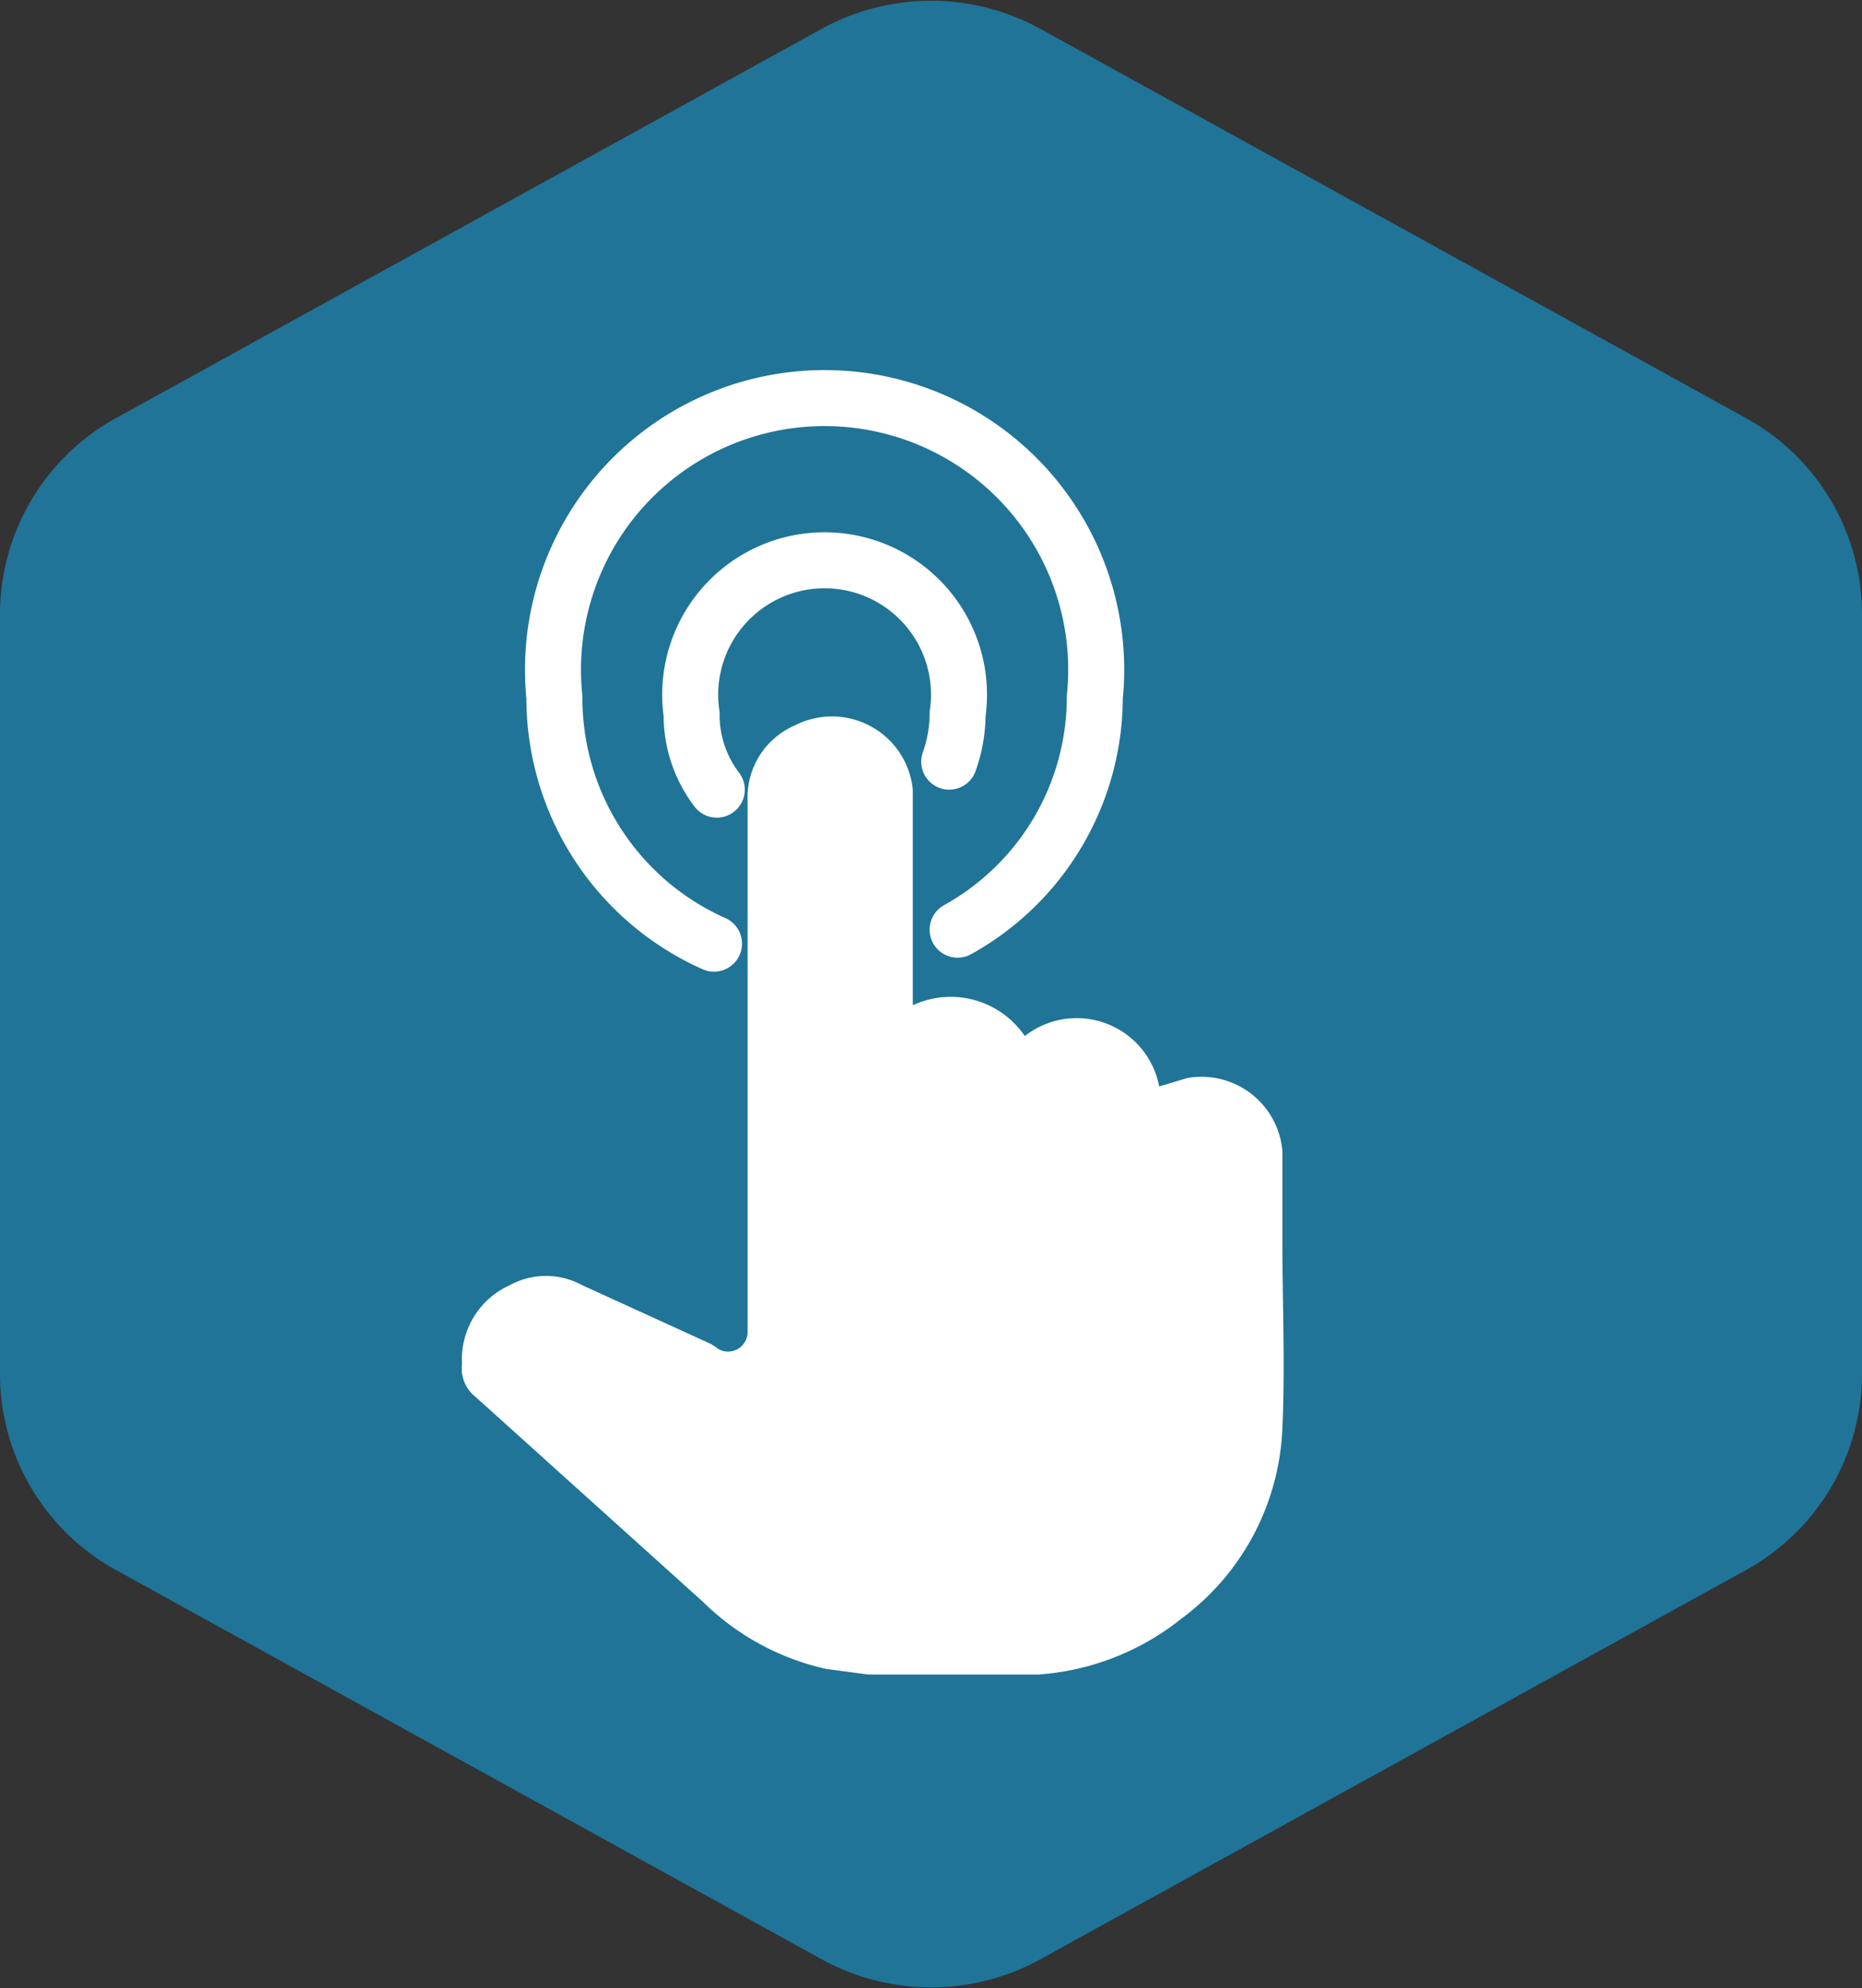 <svg id="Layer_1" data-name="Layer 1" xmlns="http://www.w3.org/2000/svg" viewBox="0 0 66.5 71"><rect x="0" y="0" width="66.5" height="71" fill="#333333" stroke="none"/><defs><style>.cls-1{fill:#1f7498;}.cls-2{fill:#fff;}.cls-3{fill:none;stroke:#fff;stroke-linecap:round;stroke-miterlimit:10;stroke-width:2px;}</style></defs><path class="cls-1" d="M66.5,49V21.9a8,8,0,0,0-4.2-7L37.1,1a8.1,8.1,0,0,0-7.7,0L4.2,14.9a8,8,0,0,0-4.2,7V49a8,8,0,0,0,4.2,7.1L29.4,70a8.1,8.1,0,0,0,7.7,0L62.3,56.1A8,8,0,0,0,66.5,49Z"/><path class="cls-2" d="M45.8,44.3V41.1a2.9,2.9,0,0,0-3.4-2.6l-1,.3A3,3,0,0,0,36.6,37a3.2,3.2,0,0,0-4-1.1V28.2a2.9,2.9,0,0,0-4.2-2.3,2.8,2.8,0,0,0-1.7,2.7v19a.7.7,0,0,1-1,.6l-.3-.2-4.6-2.1a2.7,2.7,0,0,0-2.6,0,2.9,2.9,0,0,0-1.7,2.8,1.3,1.3,0,0,0,.5,1.2l8.1,7.3a9.1,9.1,0,0,0,4.4,2.4l1.5.2h6.1a9.2,9.2,0,0,0,5.1-2A8.9,8.9,0,0,0,45.8,51C45.9,48.8,45.8,46.5,45.8,44.3Z"/><path class="cls-3" d="M33.9,27.2a5.1,5.1,0,0,0,.3-1.7,4.8,4.8,0,1,0-9.5,0,4.4,4.4,0,0,0,.9,2.7"/><path class="cls-3" d="M34.2,33.2a9.5,9.5,0,0,0,4.9-8.3,9.7,9.7,0,1,0-19.3,0,9.6,9.6,0,0,0,5.7,8.8"/></svg>